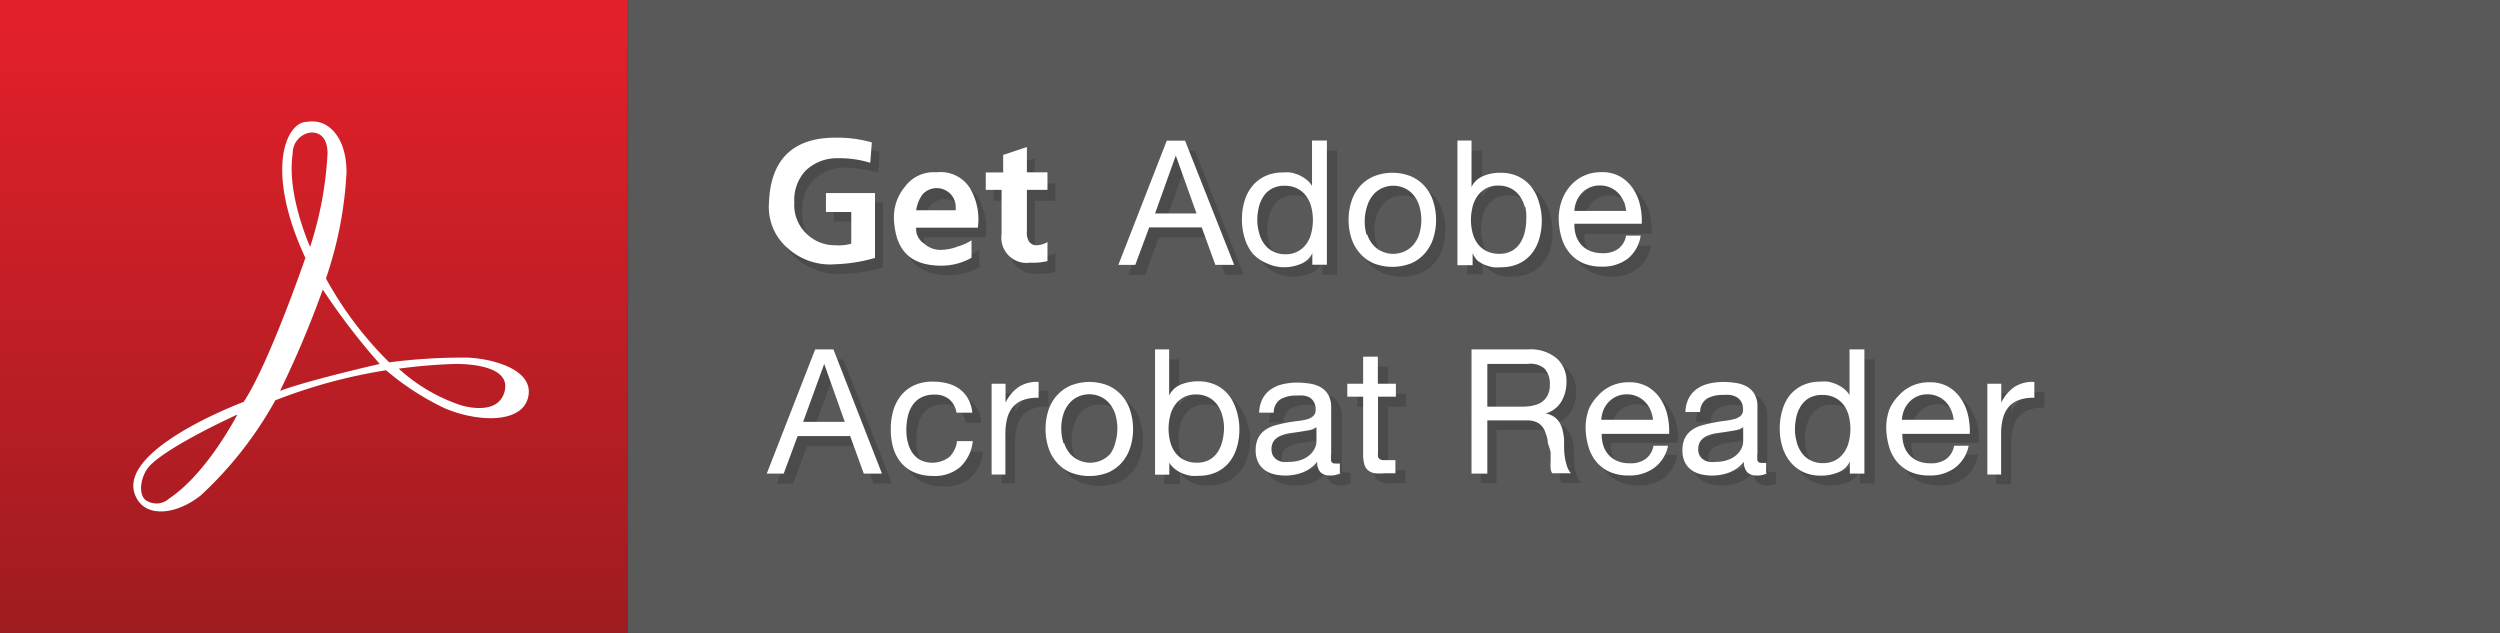 <svg id="レイヤー_1" data-name="レイヤー 1" xmlns="http://www.w3.org/2000/svg" xmlns:xlink="http://www.w3.org/1999/xlink" width="158" height="40" viewBox="0 0 158 40"><rect x="0" y="0" width="158" height="40" fill="#333333" stroke="none"/><defs><style>.cls-1{fill:#595959;}.cls-2{fill:url(#名称未設定グラデーション_9);}.cls-3{fill:#fff;}.cls-4{fill:#4c4b4c;}</style><linearGradient id="名称未設定グラデーション_9" x1="19.84" y1="0.86" x2="19.84" y2="39.42" gradientUnits="userSpaceOnUse"><stop offset="0" stop-color="#e3202a"/><stop offset="1" stop-color="#9f1c21"/></linearGradient></defs><title>bn_adobereader</title><rect class="cls-1" x="39.67" width="118.33" height="40"/><rect class="cls-2" width="39.67" height="40"/><path class="cls-3" d="M17.4,25.3a24,24,0,0,1-4.7,6c-1.5,1.2-3.3,1.4-4,.3-1.9-3,6.7-6.2,6.7-6.2,1.6-2.4,3.9-9.1,3.9-9.1-2.6-5.6-1.2-8.6.1-8.6a1.86,1.86,0,0,1,1,.1c0.7,0.3,1.5,1.2,1.5,3.1a24.46,24.46,0,0,1-1.3,6.7,22.83,22.83,0,0,0,4,5.3,36.29,36.29,0,0,1,4.8-.3c1.3,0,4.3.6,4,2.4s-3.2,1.7-5.3.8a16.89,16.89,0,0,1-3.7-2.4A33.49,33.49,0,0,0,17.4,25.3Zm3-7a63.12,63.12,0,0,1-2.7,6.4C19.6,24,24,23,24,23A42.19,42.19,0,0,1,20.4,18.3Zm4.8,5a10.87,10.87,0,0,0,3.9,2.3s2.4,0.8,2.8-.9S29.2,23,28.8,23A34.3,34.3,0,0,0,25.2,23.3ZM9.5,29.4c-0.6.6-.8,1.8-0.3,2.2a1.19,1.19,0,0,0,1.5-.1c2.4-1.6,4.3-5.3,4.3-5.3S10.8,28.1,9.5,29.4ZM19.6,15.6a22.73,22.73,0,0,0,1.1-5.9c0-1.2-.7-1.4-1.2-1.3a1.31,1.31,0,0,0-1,1.3C18.1,12.3,19.6,15.6,19.6,15.6Z"/><path class="cls-4" d="M53.5,10.59a2.86,2.86,0,0,0-2.1.8,2.72,2.72,0,0,0-.7,2,2.49,2.49,0,0,0,.7,1.9,2.56,2.56,0,0,0,1.9.8,2.79,2.79,0,0,0,1-.1V14H52.7v-1.2h3.1v4.1a10.05,10.05,0,0,1-2.5.4,4,4,0,0,1-3-1,3.43,3.43,0,0,1-1.2-2.9c0.1-2.7,1.5-4.1,4.2-4.1a8,8,0,0,1,2.3.3l-0.1,1.3A12,12,0,0,0,53.5,10.59Z"/><path class="cls-4" d="M61.9,16.89a3.83,3.83,0,0,1-1.9.5c-2,0-2.9-1-3-2.9a3,3,0,0,1,.7-2.1,2.26,2.26,0,0,1,2-.9,2.18,2.18,0,0,1,2.1,1,3.89,3.89,0,0,1,.5,2.5H58.4a1.1,1.1,0,0,0,.5,1,1.5,1.5,0,0,0,1.1.4,3,3,0,0,0,1-.2,3.55,3.55,0,0,0,.9-0.4v1.1h0Zm-1-3a1.22,1.22,0,0,0-.3-0.9,1.21,1.21,0,0,0-1.8,0,2.32,2.32,0,0,0-.4,1h2.5v-0.1Z"/><path class="cls-4" d="M63.9,12.69H62.8v-1.1h1.1v-1.1l1.5-.5v1.6h1.3v1.1H65.4v2.6a1.08,1.08,0,0,0,.1.6,0.55,0.55,0,0,0,.5.3,1.45,1.45,0,0,0,.7-0.2v1.2a3.75,3.75,0,0,1-1.1.1,1.59,1.59,0,0,1-1.8-1.8v-2.8h0.1Z"/><path class="cls-3" d="M53,10a2.86,2.86,0,0,0-2.1.8,2.72,2.72,0,0,0-.7,2,2.49,2.49,0,0,0,.7,1.9,2.56,2.56,0,0,0,1.9.8,2.79,2.79,0,0,0,1-.1v-2H52.2v-1.2h3.1v4.1a10.05,10.05,0,0,1-2.5.4,4,4,0,0,1-3-1,3.43,3.43,0,0,1-1.2-2.9c0.1-2.7,1.5-4.1,4.2-4.1a8,8,0,0,1,2.3.3L55,10.29A6.45,6.45,0,0,0,53,10Z"/><path class="cls-3" d="M61.4,16.29a3.83,3.83,0,0,1-1.9.5c-2,0-2.9-1-3-2.9a3,3,0,0,1,.7-2.1,2.26,2.26,0,0,1,2-.9,2.18,2.18,0,0,1,2.1,1,3.89,3.89,0,0,1,.5,2.5H57.9a1.1,1.1,0,0,0,.5,1,1.5,1.5,0,0,0,1.1.4,3,3,0,0,0,1-.2,3.55,3.55,0,0,0,.9-0.4v1.1h0Zm-1-3.1a1.22,1.22,0,0,0-.3-0.9,1.21,1.21,0,0,0-1.8,0,2.32,2.32,0,0,0-.4,1h2.5v-0.1Z"/><path class="cls-3" d="M63.4,12H62.3v-1.1h1.1V9.79l1.5-.5v1.6h1.3V12H64.9v2.6a1.08,1.08,0,0,0,.1.6,0.55,0.55,0,0,0,.5.3,1.45,1.45,0,0,0,.7-0.2v1.2a3.75,3.75,0,0,1-1.1.1,1.59,1.59,0,0,1-1.8-1.8V12h0.1Z"/><path class="cls-4" d="M75.52,9.51l3.07,7.85H77.43L76.57,15H73.25l-0.88,2.37H71.31l3.06-7.85h1.16Zm0.73,4.61-1.31-3.66h0l-1.33,3.66h2.66Z"/><path class="cls-4" d="M83.57,17.36V16.59h0a1.38,1.38,0,0,1-.73.68,2.78,2.78,0,0,1-1.09.21,2.57,2.57,0,0,1-1.15-.24,2.36,2.36,0,0,1-.81-0.65,2.83,2.83,0,0,1-.49-0.95,3.91,3.91,0,0,1-.16-1.14,4,4,0,0,1,.16-1.14,2.7,2.7,0,0,1,.48-0.94,2.34,2.34,0,0,1,.81-0.64,2.58,2.58,0,0,1,1.14-.24,2.77,2.77,0,0,1,.47,0,2.42,2.42,0,0,1,.51.15,2.19,2.19,0,0,1,.48.28,1.51,1.51,0,0,1,.38.42h0V9.51H84.5v7.85H83.57Zm-3.36-2a2.1,2.1,0,0,0,.32.68,1.55,1.55,0,0,0,.55.47,1.67,1.67,0,0,0,.79.18,1.61,1.61,0,0,0,.8-0.19A1.62,1.62,0,0,0,83.21,16a2,2,0,0,0,.3-0.69,3.33,3.33,0,0,0,0-1.59A2,2,0,0,0,83.19,13a1.6,1.6,0,0,0-.56-0.48,1.73,1.73,0,0,0-.83-0.18,1.6,1.6,0,0,0-.8.19,1.48,1.48,0,0,0-.53.5,2.15,2.15,0,0,0-.29.7,3.76,3.76,0,0,0-.09.81A2.92,2.92,0,0,0,80.21,15.34Z"/><path class="cls-4" d="M86,13.35a2.66,2.66,0,0,1,.53-0.95,2.5,2.5,0,0,1,.87-0.63,3.18,3.18,0,0,1,2.38,0,2.5,2.5,0,0,1,.86.63,2.66,2.66,0,0,1,.53.95,3.8,3.8,0,0,1,.18,1.17,3.74,3.74,0,0,1-.18,1.17,2.66,2.66,0,0,1-.53.94,2.44,2.44,0,0,1-.86.63,3.26,3.26,0,0,1-2.38,0,2.44,2.44,0,0,1-.87-0.63A2.66,2.66,0,0,1,86,15.69a3.74,3.74,0,0,1-.18-1.17A3.8,3.8,0,0,1,86,13.35Zm1,2.09a1.91,1.91,0,0,0,.38.67,1.64,1.64,0,0,0,.57.41,1.73,1.73,0,0,0,1.38,0,1.65,1.65,0,0,0,.57-0.41,1.92,1.92,0,0,0,.38-0.67,3.13,3.13,0,0,0,0-1.84,2,2,0,0,0-.38-0.68,1.61,1.61,0,0,0-.57-0.42,1.72,1.72,0,0,0-1.37,0,1.6,1.6,0,0,0-.57.42,2,2,0,0,0-.38.68A3.13,3.13,0,0,0,87,15.44Z"/><path class="cls-4" d="M93.67,9.51v2.94h0a1.39,1.39,0,0,1,.73-0.69,2.72,2.72,0,0,1,1.09-.21,2.57,2.57,0,0,1,1.15.24,2.35,2.35,0,0,1,.81.65,2.91,2.91,0,0,1,.49,1,3.87,3.87,0,0,1,.17,1.14A4,4,0,0,1,98,15.68a2.69,2.69,0,0,1-.48.94,2.27,2.27,0,0,1-.81.63,2.64,2.64,0,0,1-1.14.23,2.81,2.81,0,0,1-.47,0,2.57,2.57,0,0,1-.51-0.14A2,2,0,0,1,94.07,17a1.49,1.49,0,0,1-.38-0.42h0v0.76H92.73V9.51h0.93ZM97,13.69A2.08,2.08,0,0,0,96.71,13a1.58,1.58,0,0,0-.55-0.47,1.67,1.67,0,0,0-.79-0.18A1.55,1.55,0,0,0,94,13a2,2,0,0,0-.3.69,3.32,3.32,0,0,0,0,1.59A2,2,0,0,0,94,16a1.6,1.6,0,0,0,.56.48,1.74,1.74,0,0,0,.82.18,1.59,1.59,0,0,0,.81-0.19,1.5,1.5,0,0,0,.52-0.5,2.16,2.16,0,0,0,.29-0.7,3.74,3.74,0,0,0,.09-0.81A2.89,2.89,0,0,0,97,13.69Z"/><path class="cls-4" d="M103.47,17a2.58,2.58,0,0,1-1.61.48,2.92,2.92,0,0,1-1.18-.22,2.34,2.34,0,0,1-.84-0.62,2.62,2.62,0,0,1-.51-0.95,4.49,4.49,0,0,1-.19-1.2,3.42,3.42,0,0,1,.2-1.19,2.85,2.85,0,0,1,.56-0.94,2.52,2.52,0,0,1,.85-0.62,2.58,2.58,0,0,1,1.07-.22,2.33,2.33,0,0,1,1.26.31,2.5,2.5,0,0,1,.8.8,3.17,3.17,0,0,1,.42,1.06,4.52,4.52,0,0,1,.09,1.09h-4.26a2.29,2.29,0,0,0,.09.71,1.61,1.61,0,0,0,.32.59,1.57,1.57,0,0,0,.56.41,1.94,1.94,0,0,0,.8.15,1.62,1.62,0,0,0,1-.27,1.33,1.33,0,0,0,.5-0.84h0.92A2.27,2.27,0,0,1,103.47,17Zm-0.23-3.65a1.6,1.6,0,0,0-1.49-1,1.62,1.62,0,0,0-.65.13,1.5,1.5,0,0,0-.5.35,1.65,1.65,0,0,0-.33.51,1.94,1.94,0,0,0-.14.62h3.27A1.91,1.91,0,0,0,103.24,13.35Z"/><path class="cls-4" d="M53.3,22.71l3.07,7.85H55.21L54.35,28.2H51l-0.88,2.37H49.09l3.06-7.85H53.3ZM54,27.32l-1.31-3.66h0l-1.33,3.66H54Z"/><path class="cls-4" d="M60.6,25.86a1.42,1.42,0,0,0-.95-0.3,1.74,1.74,0,0,0-.85.19,1.5,1.5,0,0,0-.54.5A2.08,2.08,0,0,0,58,27a3.87,3.87,0,0,0-.09.83,3.15,3.15,0,0,0,.09.77,2,2,0,0,0,.29.67,1.47,1.47,0,0,0,.52.47,1.77,1.77,0,0,0,1.84-.19,1.65,1.65,0,0,0,.48-1h1a2.62,2.62,0,0,1-.79,1.63,2.47,2.47,0,0,1-1.72.57,3,3,0,0,1-1.15-.21,2.24,2.24,0,0,1-.84-0.59A2.57,2.57,0,0,1,57.07,29a3.84,3.84,0,0,1-.17-1.17,4.2,4.2,0,0,1,.16-1.19,2.77,2.77,0,0,1,.5-1A2.33,2.33,0,0,1,58.4,25a2.74,2.74,0,0,1,1.18-.24,3.43,3.43,0,0,1,.91.12,2.19,2.19,0,0,1,.75.36,1.93,1.93,0,0,1,.53.61,2.25,2.25,0,0,1,.26.87h-1A1.43,1.43,0,0,0,60.6,25.86Z"/><path class="cls-4" d="M64.18,24.87v1.2h0A2.52,2.52,0,0,1,65,25a2.1,2.1,0,0,1,1.25-.31v1a2.65,2.65,0,0,0-1,.15,1.51,1.51,0,0,0-.64.45,1.85,1.85,0,0,0-.35.72,3.9,3.9,0,0,0-.11,1v2.53H63.3V24.87h0.88Z"/><path class="cls-4" d="M66.88,26.55a2.66,2.66,0,0,1,.53-0.95A2.5,2.5,0,0,1,68.28,25a3.18,3.18,0,0,1,2.38,0,2.5,2.5,0,0,1,.86.63,2.66,2.66,0,0,1,.53.95,3.8,3.8,0,0,1,.18,1.17,3.74,3.74,0,0,1-.18,1.17,2.66,2.66,0,0,1-.53.94,2.44,2.44,0,0,1-.86.63,3.26,3.26,0,0,1-2.38,0,2.44,2.44,0,0,1-.87-0.63,2.66,2.66,0,0,1-.53-0.94,3.74,3.74,0,0,1-.18-1.17A3.8,3.8,0,0,1,66.88,26.55Zm1,2.09a1.91,1.91,0,0,0,.38.67,1.64,1.64,0,0,0,.57.41,1.73,1.73,0,0,0,1.38,0,1.65,1.65,0,0,0,.57-0.41,1.92,1.92,0,0,0,.38-0.67,3.13,3.13,0,0,0,0-1.84,2,2,0,0,0-.38-0.68,1.61,1.61,0,0,0-.57-0.42,1.72,1.72,0,0,0-1.37,0,1.6,1.6,0,0,0-.57.42,2,2,0,0,0-.38.68A3.13,3.13,0,0,0,67.84,28.64Z"/><path class="cls-4" d="M74.52,22.71v2.94h0A1.39,1.39,0,0,1,75.27,25a2.72,2.72,0,0,1,1.09-.21A2.57,2.57,0,0,1,77.5,25a2.35,2.35,0,0,1,.81.65,2.91,2.91,0,0,1,.49,1A3.87,3.87,0,0,1,79,27.73a4,4,0,0,1-.16,1.14,2.69,2.69,0,0,1-.48.94,2.27,2.27,0,0,1-.81.63,2.64,2.64,0,0,1-1.14.23,2.81,2.81,0,0,1-.47,0,2.57,2.57,0,0,1-.51-0.14,2,2,0,0,1-.48-0.27,1.49,1.49,0,0,1-.38-0.42h0v0.76H73.58V22.71h0.93Zm3.36,4.18a2.08,2.08,0,0,0-.32-0.68A1.58,1.58,0,0,0,77,25.74a1.67,1.67,0,0,0-.79-0.18,1.55,1.55,0,0,0-1.34.68,2,2,0,0,0-.3.69,3.32,3.32,0,0,0,0,1.59,2,2,0,0,0,.31.69,1.6,1.6,0,0,0,.56.48,1.74,1.74,0,0,0,.82.18,1.59,1.59,0,0,0,.81-0.19,1.5,1.5,0,0,0,.52-0.5,2.16,2.16,0,0,0,.29-0.7A3.74,3.74,0,0,0,78,27.67,2.89,2.89,0,0,0,77.88,26.89Z"/><path class="cls-4" d="M85.33,30.54a1.32,1.32,0,0,1-.67.14,0.81,0.81,0,0,1-.58-0.2,0.89,0.89,0,0,1-.21-0.67,2.24,2.24,0,0,1-.9.67,3.1,3.1,0,0,1-1.84.12,1.69,1.69,0,0,1-.6-0.28,1.3,1.3,0,0,1-.4-0.49A1.64,1.64,0,0,1,80,29.1a1.68,1.68,0,0,1,.16-0.79,1.45,1.45,0,0,1,.43-0.5,2,2,0,0,1,.62-0.29q0.35-.1.71-0.17t0.73-.12a4.14,4.14,0,0,0,.61-0.11,1,1,0,0,0,.42-0.21,0.51,0.51,0,0,0,.15-0.4,0.93,0.93,0,0,0-.12-0.5,0.79,0.79,0,0,0-.3-0.29A1.21,1.21,0,0,0,83,25.6a3,3,0,0,0-.45,0,2,2,0,0,0-1,.23,1,1,0,0,0-.43.85H80.2a2,2,0,0,1,.22-0.89A1.66,1.66,0,0,1,81,25.17a2.2,2.2,0,0,1,.75-0.32,4,4,0,0,1,.91-0.1,5.26,5.26,0,0,1,.76.06,2,2,0,0,1,.69.22,1.31,1.31,0,0,1,.5.48,1.52,1.52,0,0,1,.19.8v2.92a2.21,2.21,0,0,0,0,.48,0.23,0.23,0,0,0,.26.15,1.14,1.14,0,0,0,.29,0v0.73Zm-1.52-2.91a1.18,1.18,0,0,1-.46.19l-0.6.1L82.12,28a2.34,2.34,0,0,0-.57.16,1,1,0,0,0-.41.31A0.87,0.87,0,0,0,81,29a0.75,0.75,0,0,0,.09.39,0.78,0.78,0,0,0,.24.26,1,1,0,0,0,.35.14,1.92,1.92,0,0,0,.42,0,2.23,2.23,0,0,0,.79-0.13,1.67,1.67,0,0,0,.54-0.32A1.27,1.27,0,0,0,83.71,29a1,1,0,0,0,.1-0.42v-1Z"/><path class="cls-4" d="M88.85,24.87V25.7H87.72v3.53a1,1,0,0,0,0,.26,0.27,0.27,0,0,0,.1.15,0.46,0.46,0,0,0,.21.07l0.36,0h0.43v0.83H88.13a3.33,3.33,0,0,1-.62,0,0.89,0.89,0,0,1-.42-0.18A0.77,0.77,0,0,1,86.86,30a2.18,2.18,0,0,1-.08-0.64V25.7h-1V24.87h1V23.17h0.93v1.71h1.13Z"/><path class="cls-4" d="M97.23,22.71a2.58,2.58,0,0,1,1.75.55,1.89,1.89,0,0,1,.63,1.51A2.38,2.38,0,0,1,99.29,26a1.67,1.67,0,0,1-1,.74v0a1.4,1.4,0,0,1,.56.22,1.22,1.22,0,0,1,.34.37,1.67,1.67,0,0,1,.19.48,4.78,4.78,0,0,1,.09.55q0,0.29,0,.58a5,5,0,0,0,.05.58,3.52,3.52,0,0,0,.13.54,1.35,1.35,0,0,0,.25.46H98.73a0.65,0.65,0,0,1-.15-0.33,3.49,3.49,0,0,1,0-.47c0-.17,0-0.36,0-0.55a3.83,3.83,0,0,0-.07-0.58q0-.29-0.11-0.54a1.3,1.3,0,0,0-.21-0.45,1,1,0,0,0-.37-0.31,1.39,1.39,0,0,0-.62-0.12H94.58v3.36h-1V22.71h3.7Zm0.22,3.56A1.5,1.5,0,0,0,98,26.06a1.16,1.16,0,0,0,.4-0.43,1.43,1.43,0,0,0,.15-0.7,1.41,1.41,0,0,0-.33-1,1.36,1.36,0,0,0-1.07-.37h-2.6v2.74h2.18A4.17,4.17,0,0,0,97.45,26.27Z"/><path class="cls-4" d="M105.16,30.2a2.58,2.58,0,0,1-1.61.48,2.92,2.92,0,0,1-1.18-.22,2.34,2.34,0,0,1-.84-0.62A2.62,2.62,0,0,1,101,28.9a4.49,4.49,0,0,1-.19-1.2,3.42,3.42,0,0,1,.2-1.19,2.85,2.85,0,0,1,.56-0.94,2.52,2.52,0,0,1,.85-0.62,2.58,2.58,0,0,1,1.07-.22,2.33,2.33,0,0,1,1.26.31,2.5,2.5,0,0,1,.8.8,3.17,3.17,0,0,1,.42,1.06,4.52,4.52,0,0,1,.09,1.09h-4.26a2.29,2.29,0,0,0,.09.71,1.61,1.61,0,0,0,.32.59,1.57,1.57,0,0,0,.56.41,1.94,1.94,0,0,0,.8.15,1.62,1.62,0,0,0,1-.27,1.33,1.33,0,0,0,.5-0.84H106A2.27,2.27,0,0,1,105.16,30.2Zm-0.23-3.65a1.6,1.6,0,0,0-1.49-1,1.62,1.62,0,0,0-.65.13,1.5,1.5,0,0,0-.5.35,1.65,1.65,0,0,0-.33.51,1.94,1.94,0,0,0-.14.62h3.27A1.91,1.91,0,0,0,104.94,26.55Z"/><path class="cls-4" d="M112.3,30.54a1.32,1.32,0,0,1-.67.14,0.81,0.81,0,0,1-.58-0.2,0.89,0.89,0,0,1-.21-0.67,2.24,2.24,0,0,1-.9.67,3.1,3.1,0,0,1-1.84.12,1.69,1.69,0,0,1-.6-0.28,1.3,1.3,0,0,1-.4-0.49A1.64,1.64,0,0,1,107,29.1a1.68,1.68,0,0,1,.16-0.79,1.45,1.45,0,0,1,.43-0.5,2,2,0,0,1,.62-0.29q0.35-.1.71-0.17t0.73-.12a4.14,4.14,0,0,0,.61-0.11,1,1,0,0,0,.42-0.21,0.51,0.51,0,0,0,.15-0.4,0.93,0.93,0,0,0-.12-0.5,0.79,0.79,0,0,0-.3-0.29A1.21,1.21,0,0,0,110,25.6a3,3,0,0,0-.45,0,2,2,0,0,0-1,.23,1,1,0,0,0-.43.85h-0.93a2,2,0,0,1,.22-0.89,1.66,1.66,0,0,1,.53-0.59,2.2,2.2,0,0,1,.75-0.32,4,4,0,0,1,.91-0.1,5.26,5.26,0,0,1,.76.06A2,2,0,0,1,111,25a1.31,1.31,0,0,1,.5.48,1.52,1.52,0,0,1,.19.8v2.92a2.21,2.21,0,0,0,0,.48,0.23,0.23,0,0,0,.26.15,1.14,1.14,0,0,0,.29,0v0.73Zm-1.52-2.91a1.18,1.18,0,0,1-.46.19l-0.6.1-0.63.09a2.34,2.34,0,0,0-.57.16,1,1,0,0,0-.41.31,0.87,0.87,0,0,0-.16.55,0.75,0.75,0,0,0,.09.39,0.78,0.78,0,0,0,.24.26,1,1,0,0,0,.35.14,1.92,1.92,0,0,0,.42,0,2.23,2.23,0,0,0,.79-0.13,1.67,1.67,0,0,0,.54-0.32,1.27,1.27,0,0,0,.31-0.42,1,1,0,0,0,.1-0.42v-1Z"/><path class="cls-4" d="M117.54,30.56V29.79h0a1.38,1.38,0,0,1-.73.68,2.78,2.78,0,0,1-1.09.21,2.57,2.57,0,0,1-1.15-.24,2.37,2.37,0,0,1-.81-0.65,2.83,2.83,0,0,1-.49-0.95,3.91,3.91,0,0,1-.16-1.14,4,4,0,0,1,.16-1.14,2.7,2.7,0,0,1,.48-0.94,2.34,2.34,0,0,1,.81-0.64,2.58,2.58,0,0,1,1.14-.24,2.77,2.77,0,0,1,.47,0,2.42,2.42,0,0,1,.51.15,2.19,2.19,0,0,1,.48.28,1.51,1.51,0,0,1,.38.42h0V22.71h0.94v7.85h-0.94Zm-3.36-2a2.1,2.1,0,0,0,.32.68,1.55,1.55,0,0,0,.55.47,1.67,1.67,0,0,0,.79.18,1.61,1.61,0,0,0,.8-0.19,1.62,1.62,0,0,0,.54-0.49,2,2,0,0,0,.3-0.69,3.33,3.33,0,0,0,0-1.59,2,2,0,0,0-.31-0.69,1.6,1.6,0,0,0-.56-0.48,1.73,1.73,0,0,0-.83-0.18,1.6,1.6,0,0,0-.8.19,1.48,1.48,0,0,0-.53.5,2.15,2.15,0,0,0-.29.7,3.76,3.76,0,0,0-.09.81A2.92,2.92,0,0,0,114.18,28.54Z"/><path class="cls-4" d="M124.16,30.2a2.58,2.58,0,0,1-1.61.48,2.92,2.92,0,0,1-1.18-.22,2.34,2.34,0,0,1-.84-0.62A2.62,2.62,0,0,1,120,28.9a4.49,4.49,0,0,1-.19-1.2,3.42,3.42,0,0,1,.2-1.19,2.85,2.85,0,0,1,.56-0.94,2.52,2.52,0,0,1,.85-0.62,2.58,2.58,0,0,1,1.07-.22,2.33,2.33,0,0,1,1.26.31,2.5,2.5,0,0,1,.8.8,3.17,3.17,0,0,1,.42,1.06,4.52,4.52,0,0,1,.09,1.09h-4.26a2.29,2.29,0,0,0,.09.71,1.61,1.61,0,0,0,.32.59,1.57,1.57,0,0,0,.56.41,1.94,1.94,0,0,0,.8.15,1.62,1.62,0,0,0,1-.27,1.33,1.33,0,0,0,.5-0.84H125A2.27,2.27,0,0,1,124.16,30.2Zm-0.23-3.65a1.6,1.6,0,0,0-1.49-1,1.62,1.62,0,0,0-.65.13,1.5,1.5,0,0,0-.5.35,1.65,1.65,0,0,0-.33.51,1.94,1.94,0,0,0-.14.62h3.27A1.91,1.91,0,0,0,123.93,26.55Z"/><path class="cls-4" d="M127.11,24.87v1.2h0a2.52,2.52,0,0,1,.84-1,2.1,2.1,0,0,1,1.25-.31v1a2.65,2.65,0,0,0-1,.15,1.51,1.51,0,0,0-.64.45,1.85,1.85,0,0,0-.35.72,3.9,3.9,0,0,0-.11,1v2.53h-0.94V24.87h0.88Z"/><path class="cls-3" d="M74.89,8.88L78,16.74H76.81l-0.86-2.37H72.63l-0.88,2.37H70.68l3.06-7.85h1.16Zm0.73,4.61L74.31,9.83h0L73,13.49h2.66Z"/><path class="cls-3" d="M82.94,16.74V16h0a1.38,1.38,0,0,1-.73.68,2.78,2.78,0,0,1-1.09.21A2.56,2.56,0,0,1,80,16.61,2.37,2.37,0,0,1,79.15,16,2.83,2.83,0,0,1,78.65,15a3.91,3.91,0,0,1-.16-1.14,4,4,0,0,1,.16-1.14,2.7,2.7,0,0,1,.48-0.94,2.34,2.34,0,0,1,.81-0.64,2.58,2.58,0,0,1,1.14-.24,2.77,2.77,0,0,1,.47,0,2.42,2.42,0,0,1,.51.15,2.19,2.19,0,0,1,.48.28,1.51,1.51,0,0,1,.38.42h0V8.88h0.94v7.85H82.94Zm-3.36-2a2.1,2.1,0,0,0,.32.68,1.55,1.55,0,0,0,.55.47,1.67,1.67,0,0,0,.79.18,1.61,1.61,0,0,0,.8-0.19,1.62,1.62,0,0,0,.54-0.49,2,2,0,0,0,.3-0.69,3.33,3.33,0,0,0,0-1.59,2,2,0,0,0-.31-0.69A1.6,1.6,0,0,0,82,11.92a1.73,1.73,0,0,0-.83-0.18,1.6,1.6,0,0,0-.8.19,1.48,1.48,0,0,0-.53.5,2.15,2.15,0,0,0-.29.7,3.76,3.76,0,0,0-.09.81A2.92,2.92,0,0,0,79.58,14.72Z"/><path class="cls-3" d="M85.41,12.73a2.66,2.66,0,0,1,.53-0.95,2.5,2.5,0,0,1,.87-0.63,3.18,3.18,0,0,1,2.38,0,2.5,2.5,0,0,1,.86.63,2.66,2.66,0,0,1,.53.95,3.8,3.8,0,0,1,.18,1.17,3.74,3.74,0,0,1-.18,1.17,2.66,2.66,0,0,1-.53.94,2.44,2.44,0,0,1-.86.63,3.26,3.26,0,0,1-2.38,0A2.44,2.44,0,0,1,85.94,16a2.66,2.66,0,0,1-.53-0.94,3.74,3.74,0,0,1-.18-1.17A3.8,3.8,0,0,1,85.41,12.73Zm1,2.09a1.91,1.91,0,0,0,.38.67,1.64,1.64,0,0,0,.57.41,1.73,1.73,0,0,0,1.38,0,1.65,1.65,0,0,0,.57-0.41,1.92,1.92,0,0,0,.38-0.67,3.13,3.13,0,0,0,0-1.84,2,2,0,0,0-.38-0.68,1.61,1.61,0,0,0-.57-0.42,1.72,1.72,0,0,0-1.37,0,1.6,1.6,0,0,0-.57.42,2,2,0,0,0-.38.68A3.13,3.13,0,0,0,86.36,14.82Z"/><path class="cls-3" d="M93,8.88v2.94h0a1.39,1.39,0,0,1,.73-0.69,2.72,2.72,0,0,1,1.09-.21,2.57,2.57,0,0,1,1.15.24,2.35,2.35,0,0,1,.81.65,2.91,2.91,0,0,1,.49,1,3.87,3.87,0,0,1,.17,1.14,4,4,0,0,1-.16,1.14,2.69,2.69,0,0,1-.48.94,2.27,2.27,0,0,1-.81.63,2.64,2.64,0,0,1-1.14.23,2.81,2.81,0,0,1-.47,0,2.57,2.57,0,0,1-.51-0.14,2,2,0,0,1-.48-0.27A1.49,1.49,0,0,1,93.07,16h0v0.76H92.11V8.88H93Zm3.36,4.18a2.08,2.08,0,0,0-.32-0.68,1.58,1.58,0,0,0-.55-0.47,1.67,1.67,0,0,0-.79-0.18,1.55,1.55,0,0,0-1.34.68,2,2,0,0,0-.3.69,3.32,3.32,0,0,0,0,1.59,2,2,0,0,0,.31.69,1.6,1.6,0,0,0,.56.48,1.74,1.74,0,0,0,.82.18,1.59,1.59,0,0,0,.81-0.19,1.5,1.5,0,0,0,.52-0.5,2.16,2.16,0,0,0,.29-0.7,3.74,3.74,0,0,0,.09-0.81A2.89,2.89,0,0,0,96.4,13.07Z"/><path class="cls-3" d="M102.84,16.37a2.58,2.58,0,0,1-1.61.48,2.92,2.92,0,0,1-1.18-.22A2.34,2.34,0,0,1,99.21,16a2.62,2.62,0,0,1-.51-0.95,4.49,4.49,0,0,1-.19-1.2,3.42,3.42,0,0,1,.2-1.19,2.85,2.85,0,0,1,.56-0.94,2.52,2.52,0,0,1,.85-0.62,2.58,2.58,0,0,1,1.07-.22,2.33,2.33,0,0,1,1.26.31,2.5,2.5,0,0,1,.8.8,3.17,3.17,0,0,1,.42,1.06,4.52,4.52,0,0,1,.09,1.09H99.5a2.29,2.29,0,0,0,.09.71,1.61,1.61,0,0,0,.32.59,1.57,1.57,0,0,0,.56.41,1.94,1.94,0,0,0,.8.15,1.62,1.62,0,0,0,1-.27,1.33,1.33,0,0,0,.5-0.84h0.92A2.27,2.27,0,0,1,102.84,16.37Zm-0.23-3.65a1.6,1.6,0,0,0-1.49-1,1.62,1.62,0,0,0-.65.13,1.5,1.5,0,0,0-.5.35,1.65,1.65,0,0,0-.33.51,1.94,1.94,0,0,0-.14.62h3.27A1.91,1.91,0,0,0,102.62,12.72Z"/><path class="cls-3" d="M52.67,22.08l3.07,7.85H54.59l-0.86-2.37H50.41l-0.88,2.37H48.46l3.06-7.85h1.16Zm0.73,4.61L52.09,23h0l-1.33,3.66H53.4Z"/><path class="cls-3" d="M60,25.24a1.42,1.42,0,0,0-.95-0.3,1.74,1.74,0,0,0-.85.19,1.5,1.5,0,0,0-.54.5,2.08,2.08,0,0,0-.29.71,3.87,3.87,0,0,0-.09.83,3.15,3.15,0,0,0,.09.77,2,2,0,0,0,.29.67,1.47,1.47,0,0,0,.52.47A1.77,1.77,0,0,0,60,28.88a1.65,1.65,0,0,0,.48-1h1a2.62,2.62,0,0,1-.79,1.63,2.47,2.47,0,0,1-1.72.57,3,3,0,0,1-1.15-.21,2.24,2.24,0,0,1-.84-0.59,2.57,2.57,0,0,1-.51-0.92,3.84,3.84,0,0,1-.17-1.17A4.2,4.2,0,0,1,56.44,26a2.77,2.77,0,0,1,.5-1,2.33,2.33,0,0,1,.84-0.65A2.74,2.74,0,0,1,59,24.12a3.43,3.43,0,0,1,.91.12,2.19,2.19,0,0,1,.75.36,1.93,1.93,0,0,1,.53.61,2.25,2.25,0,0,1,.26.87h-1A1.43,1.43,0,0,0,60,25.24Z"/><path class="cls-3" d="M63.55,24.25v1.2h0a2.52,2.52,0,0,1,.84-1,2.1,2.1,0,0,1,1.25-.31v1a2.65,2.65,0,0,0-1,.15,1.51,1.51,0,0,0-.64.45,1.85,1.85,0,0,0-.35.72,3.9,3.9,0,0,0-.11,1v2.53H62.67V24.25h0.88Z"/><path class="cls-3" d="M66.26,25.93A2.66,2.66,0,0,1,66.79,25a2.5,2.5,0,0,1,.87-0.63,3.18,3.18,0,0,1,2.38,0,2.5,2.5,0,0,1,.86.63,2.66,2.66,0,0,1,.53.95,3.8,3.8,0,0,1,.18,1.17,3.74,3.74,0,0,1-.18,1.17,2.66,2.66,0,0,1-.53.94,2.44,2.44,0,0,1-.86.63,3.26,3.26,0,0,1-2.38,0,2.44,2.44,0,0,1-.87-0.63,2.66,2.66,0,0,1-.53-0.94,3.74,3.74,0,0,1-.18-1.17A3.8,3.8,0,0,1,66.26,25.93Zm1,2.09a1.91,1.91,0,0,0,.38.67,1.64,1.64,0,0,0,.57.41,1.73,1.73,0,0,0,1.38,0,1.65,1.65,0,0,0,.57-0.41A1.92,1.92,0,0,0,70.48,28a3.13,3.13,0,0,0,0-1.84,2,2,0,0,0-.38-0.68,1.61,1.61,0,0,0-.57-0.42,1.72,1.72,0,0,0-1.37,0,1.6,1.6,0,0,0-.57.42,2,2,0,0,0-.38.68A3.13,3.13,0,0,0,67.21,28Z"/><path class="cls-3" d="M73.89,22.08V25h0a1.39,1.39,0,0,1,.73-0.69,2.72,2.72,0,0,1,1.09-.21,2.57,2.57,0,0,1,1.15.24,2.35,2.35,0,0,1,.81.65,2.91,2.91,0,0,1,.49,1,3.87,3.87,0,0,1,.17,1.14,4,4,0,0,1-.16,1.14,2.69,2.69,0,0,1-.48.94,2.27,2.27,0,0,1-.81.63,2.64,2.64,0,0,1-1.14.23,2.81,2.81,0,0,1-.47,0,2.57,2.57,0,0,1-.51-0.14,2,2,0,0,1-.48-0.27,1.49,1.49,0,0,1-.38-0.42h0v0.76H73V22.08h0.93Zm3.36,4.18a2.08,2.08,0,0,0-.32-0.68,1.58,1.58,0,0,0-.55-0.47,1.67,1.67,0,0,0-.79-0.18,1.55,1.55,0,0,0-1.34.68,2,2,0,0,0-.3.69,3.32,3.32,0,0,0,0,1.59,2,2,0,0,0,.31.69,1.6,1.6,0,0,0,.56.48,1.74,1.74,0,0,0,.82.18,1.59,1.59,0,0,0,.81-0.19,1.5,1.5,0,0,0,.52-0.5,2.16,2.16,0,0,0,.29-0.7A3.74,3.74,0,0,0,77.36,27,2.89,2.89,0,0,0,77.25,26.27Z"/><path class="cls-3" d="M84.71,29.91a1.32,1.32,0,0,1-.67.14,0.81,0.81,0,0,1-.58-0.2,0.89,0.89,0,0,1-.21-0.67,2.24,2.24,0,0,1-.9.67,3.1,3.1,0,0,1-1.84.12,1.68,1.68,0,0,1-.6-0.28,1.3,1.3,0,0,1-.4-0.49,1.64,1.64,0,0,1-.15-0.73,1.68,1.68,0,0,1,.16-0.79,1.45,1.45,0,0,1,.43-0.5,2,2,0,0,1,.62-0.29q0.35-.1.71-0.17T82,26.61a4.14,4.14,0,0,0,.61-0.11A1,1,0,0,0,83,26.29a0.51,0.51,0,0,0,.15-0.4,0.93,0.93,0,0,0-.12-0.5,0.79,0.79,0,0,0-.3-0.29A1.21,1.21,0,0,0,82.38,25a3,3,0,0,0-.45,0,2,2,0,0,0-1,.23,1,1,0,0,0-.43.85H79.58a2,2,0,0,1,.22-0.89,1.66,1.66,0,0,1,.53-0.59,2.2,2.2,0,0,1,.75-0.32,4,4,0,0,1,.91-0.1,5.26,5.26,0,0,1,.76.06,2,2,0,0,1,.69.22,1.31,1.31,0,0,1,.5.48,1.52,1.52,0,0,1,.19.8v2.92a2.21,2.21,0,0,0,0,.48,0.23,0.23,0,0,0,.26.15,1.14,1.14,0,0,0,.29,0v0.73ZM83.19,27a1.18,1.18,0,0,1-.46.19l-0.6.1-0.63.09a2.34,2.34,0,0,0-.57.16,1,1,0,0,0-.41.31,0.87,0.87,0,0,0-.16.55,0.75,0.75,0,0,0,.09.39,0.78,0.78,0,0,0,.24.26,1,1,0,0,0,.35.14,1.92,1.92,0,0,0,.42,0,2.23,2.23,0,0,0,.79-0.13,1.67,1.67,0,0,0,.54-0.32,1.27,1.27,0,0,0,.31-0.42,1,1,0,0,0,.1-0.42V27Z"/><path class="cls-3" d="M88.22,24.25v0.82H87.09V28.6a1,1,0,0,0,0,.26,0.27,0.27,0,0,0,.1.15,0.46,0.46,0,0,0,.21.07l0.36,0h0.43v0.83H87.51a3.33,3.33,0,0,1-.62,0,0.89,0.89,0,0,1-.42-0.18,0.77,0.77,0,0,1-.24-0.37,2.18,2.18,0,0,1-.08-0.64V25.07h-1V24.25h1V22.54h0.93v1.71h1.13Z"/><path class="cls-3" d="M96.61,22.08a2.58,2.58,0,0,1,1.75.55A1.89,1.89,0,0,1,99,24.14a2.38,2.38,0,0,1-.33,1.25,1.67,1.67,0,0,1-1,.74v0a1.4,1.4,0,0,1,.56.22,1.22,1.22,0,0,1,.34.37,1.67,1.67,0,0,1,.19.48,4.78,4.78,0,0,1,.09.55q0,0.29,0,.58a5,5,0,0,0,.05.58,3.52,3.52,0,0,0,.13.54,1.35,1.35,0,0,0,.25.46H98.1A0.65,0.65,0,0,1,98,29.61a3.49,3.49,0,0,1,0-.47c0-.17,0-0.36,0-0.55A3.83,3.83,0,0,0,97.82,28q0-.29-0.11-0.54A1.3,1.3,0,0,0,97.5,27a1,1,0,0,0-.37-0.31,1.39,1.39,0,0,0-.62-0.12H94v3.36h-1V22.08h3.7Zm0.22,3.56a1.5,1.5,0,0,0,.58-0.21A1.16,1.16,0,0,0,97.8,25a1.43,1.43,0,0,0,.15-0.7,1.41,1.41,0,0,0-.33-1A1.36,1.36,0,0,0,96.55,23H94V25.7h2.18A4.17,4.17,0,0,0,96.83,25.65Z"/><path class="cls-3" d="M104.54,29.57a2.58,2.58,0,0,1-1.61.48,2.92,2.92,0,0,1-1.18-.22,2.34,2.34,0,0,1-.84-0.62,2.62,2.62,0,0,1-.51-0.95,4.49,4.49,0,0,1-.19-1.2,3.42,3.42,0,0,1,.2-1.19A2.85,2.85,0,0,1,101,25a2.52,2.52,0,0,1,.85-0.62,2.58,2.58,0,0,1,1.07-.22,2.33,2.33,0,0,1,1.26.31,2.5,2.5,0,0,1,.8.8,3.17,3.17,0,0,1,.42,1.06,4.52,4.52,0,0,1,.09,1.09h-4.26a2.29,2.29,0,0,0,.09.71,1.61,1.61,0,0,0,.32.59,1.57,1.57,0,0,0,.56.41,1.94,1.94,0,0,0,.8.15,1.62,1.62,0,0,0,1-.27,1.33,1.33,0,0,0,.5-0.84h0.92A2.27,2.27,0,0,1,104.54,29.57Zm-0.23-3.65a1.6,1.6,0,0,0-1.49-1,1.62,1.62,0,0,0-.65.13,1.5,1.5,0,0,0-.5.35,1.65,1.65,0,0,0-.33.51,1.94,1.94,0,0,0-.14.62h3.27A1.91,1.91,0,0,0,104.31,25.92Z"/><path class="cls-3" d="M111.68,29.91a1.32,1.32,0,0,1-.67.14,0.81,0.81,0,0,1-.58-0.2,0.89,0.89,0,0,1-.21-0.67,2.24,2.24,0,0,1-.9.67,3.1,3.1,0,0,1-1.84.12,1.69,1.69,0,0,1-.6-0.28,1.3,1.3,0,0,1-.4-0.49,1.64,1.64,0,0,1-.15-0.73,1.68,1.68,0,0,1,.16-0.79,1.45,1.45,0,0,1,.43-0.5,2,2,0,0,1,.62-0.29q0.35-.1.71-0.17t0.73-.12a4.14,4.14,0,0,0,.61-0.11,1,1,0,0,0,.42-0.21,0.51,0.51,0,0,0,.15-0.4,0.93,0.93,0,0,0-.12-0.5,0.79,0.79,0,0,0-.3-0.29,1.21,1.21,0,0,0-.41-0.13,3,3,0,0,0-.45,0,2,2,0,0,0-1,.23,1,1,0,0,0-.43.85h-0.93a2,2,0,0,1,.22-0.89,1.66,1.66,0,0,1,.53-0.59,2.2,2.2,0,0,1,.75-0.32,4,4,0,0,1,.91-0.1,5.26,5.26,0,0,1,.76.06,2,2,0,0,1,.69.22,1.31,1.31,0,0,1,.5.48,1.52,1.52,0,0,1,.19.8v2.92a2.21,2.21,0,0,0,0,.48,0.23,0.23,0,0,0,.26.15,1.14,1.14,0,0,0,.29,0v0.73ZM110.16,27a1.18,1.18,0,0,1-.46.19l-0.6.1-0.63.09a2.34,2.34,0,0,0-.57.16,1,1,0,0,0-.41.31,0.87,0.87,0,0,0-.16.55,0.75,0.75,0,0,0,.09.39,0.78,0.78,0,0,0,.24.26,1,1,0,0,0,.35.14,1.92,1.92,0,0,0,.42,0,2.23,2.23,0,0,0,.79-0.13,1.67,1.67,0,0,0,.54-0.32,1.27,1.27,0,0,0,.31-0.42,1,1,0,0,0,.1-0.42V27Z"/><path class="cls-3" d="M116.91,29.94V29.17h0a1.38,1.38,0,0,1-.73.68,2.78,2.78,0,0,1-1.09.21,2.57,2.57,0,0,1-1.15-.24,2.37,2.37,0,0,1-.81-0.65,2.83,2.83,0,0,1-.49-0.95,3.91,3.91,0,0,1-.16-1.14,4,4,0,0,1,.16-1.14A2.7,2.7,0,0,1,113.1,25a2.34,2.34,0,0,1,.81-0.64,2.58,2.58,0,0,1,1.14-.24,2.77,2.77,0,0,1,.47,0,2.42,2.42,0,0,1,.51.15,2.19,2.19,0,0,1,.48.28,1.51,1.51,0,0,1,.38.42h0V22.08h0.94v7.85h-0.94Zm-3.36-2a2.1,2.1,0,0,0,.32.68,1.55,1.55,0,0,0,.55.47,1.67,1.67,0,0,0,.79.18,1.61,1.61,0,0,0,.8-0.19,1.62,1.62,0,0,0,.54-0.49,2,2,0,0,0,.3-0.69,3.33,3.33,0,0,0,0-1.59,2,2,0,0,0-.31-0.69,1.6,1.6,0,0,0-.56-0.48,1.73,1.73,0,0,0-.83-0.18,1.6,1.6,0,0,0-.8.19,1.48,1.48,0,0,0-.53.5,2.15,2.15,0,0,0-.29.7,3.76,3.76,0,0,0-.09.81A2.92,2.92,0,0,0,113.55,27.92Z"/><path class="cls-3" d="M123.54,29.57a2.58,2.58,0,0,1-1.61.48,2.92,2.92,0,0,1-1.18-.22,2.34,2.34,0,0,1-.84-0.62,2.62,2.62,0,0,1-.51-0.95,4.49,4.49,0,0,1-.19-1.2,3.42,3.42,0,0,1,.2-1.19A2.85,2.85,0,0,1,120,25a2.52,2.52,0,0,1,.85-0.62,2.58,2.58,0,0,1,1.07-.22,2.33,2.33,0,0,1,1.26.31,2.5,2.5,0,0,1,.8.8,3.17,3.17,0,0,1,.42,1.06,4.52,4.52,0,0,1,.09,1.09h-4.26a2.29,2.29,0,0,0,.09.71,1.61,1.61,0,0,0,.32.59,1.57,1.57,0,0,0,.56.41,1.94,1.94,0,0,0,.8.15,1.62,1.62,0,0,0,1-.27,1.33,1.33,0,0,0,.5-0.84h0.92A2.27,2.27,0,0,1,123.54,29.57Zm-0.23-3.65a1.6,1.6,0,0,0-1.49-1,1.62,1.62,0,0,0-.65.13,1.5,1.5,0,0,0-.5.35,1.65,1.65,0,0,0-.33.51,1.94,1.94,0,0,0-.14.62h3.27A1.91,1.91,0,0,0,123.31,25.92Z"/><path class="cls-3" d="M126.48,24.25v1.2h0a2.52,2.52,0,0,1,.84-1,2.1,2.1,0,0,1,1.25-.31v1a2.65,2.65,0,0,0-1,.15,1.51,1.51,0,0,0-.64.45,1.85,1.85,0,0,0-.35.72,3.9,3.9,0,0,0-.11,1v2.53H125.6V24.25h0.88Z"/></svg>